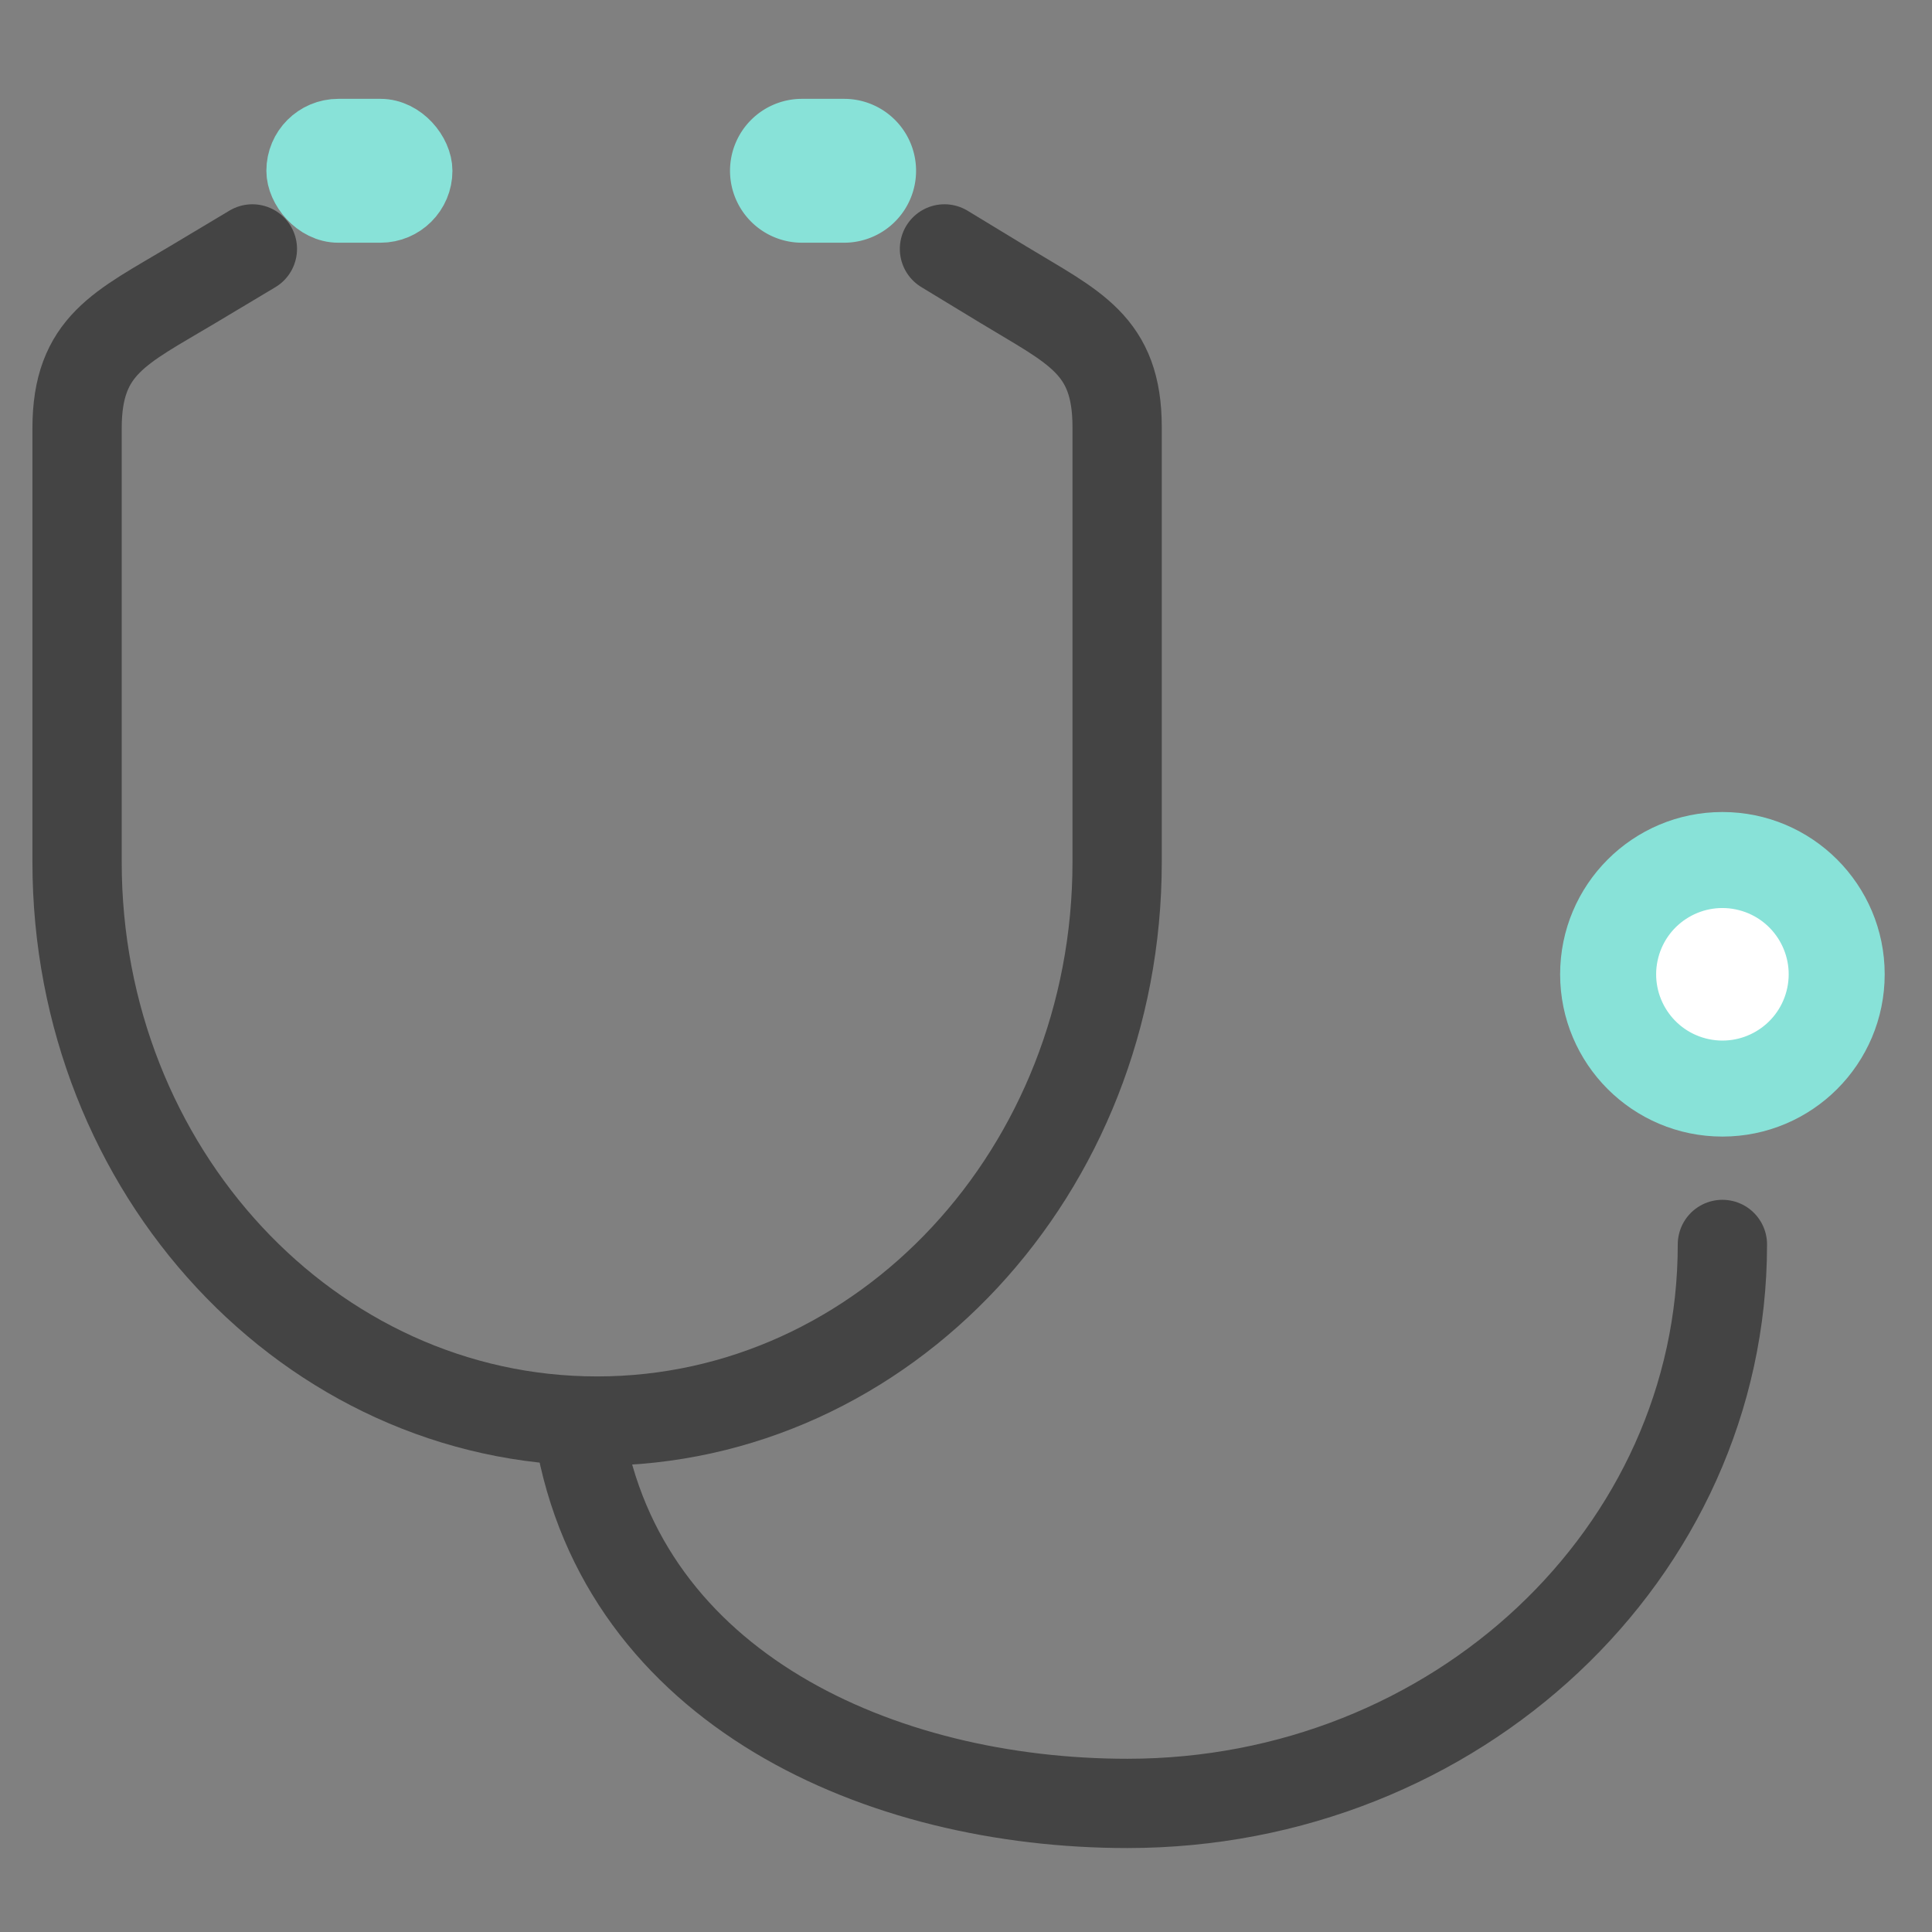 <svg xmlns="http://www.w3.org/2000/svg" viewBox="0 0 260 260"><rect x="0" y="0" width="260" height="260" fill="#808080" stroke="none"/><defs><style>.cls-1,.cls-4{fill:none;}.cls-1{stroke:#444;stroke-width:12.015px;}.cls-1,.cls-2{stroke-linecap:round;stroke-linejoin:round;}.cls-2{fill:#88e2d8;stroke:#88e2d8;stroke-width:8.01px;}.cls-3{fill:#fff;}</style></defs><g id="レイヤー_2" data-name="レイヤー 2"><g id="レイヤー_1-2" data-name="レイヤー 1"><path class="cls-1" d="M33.964,33.499l-8.118,4.855c-9.598,5.741-15.474,8.093-15.474,19.276v58.388c0,41.544,31.332,75.223,69.983,75.223h0c38.65,0,69.983-33.678,69.983-75.223v-58.545c0-11.098-5.792-13.381-15.277-19.142l-7.958-4.833"/><path class="cls-1" d="M77.945,192.747c5.853,34.579,40.612,49.948,73.778,49.948h0c44.222,0,80.07-33.678,80.07-75.223"/><circle class="cls-2" cx="231.794" cy="131.116" r="17.834"/><circle class="cls-3" cx="231.794" cy="131.116" r="8.917" transform="translate(46.599 322.486) rotate(-75.434)"/><rect class="cls-2" x="39.852" y="17.306" width="17.029" height="11.353" rx="5.676"/><path class="cls-2" d="M107.924,17.306h5.676a5.676,5.676,0,0,1,5.676,5.676v0a5.676,5.676,0,0,1-5.676,5.676H107.924a5.676,5.676,0,0,1-5.676-5.676v-0A5.676,5.676,0,0,1,107.924,17.306Z"/><rect class="cls-4" width="260" height="260"/></g></g></svg>